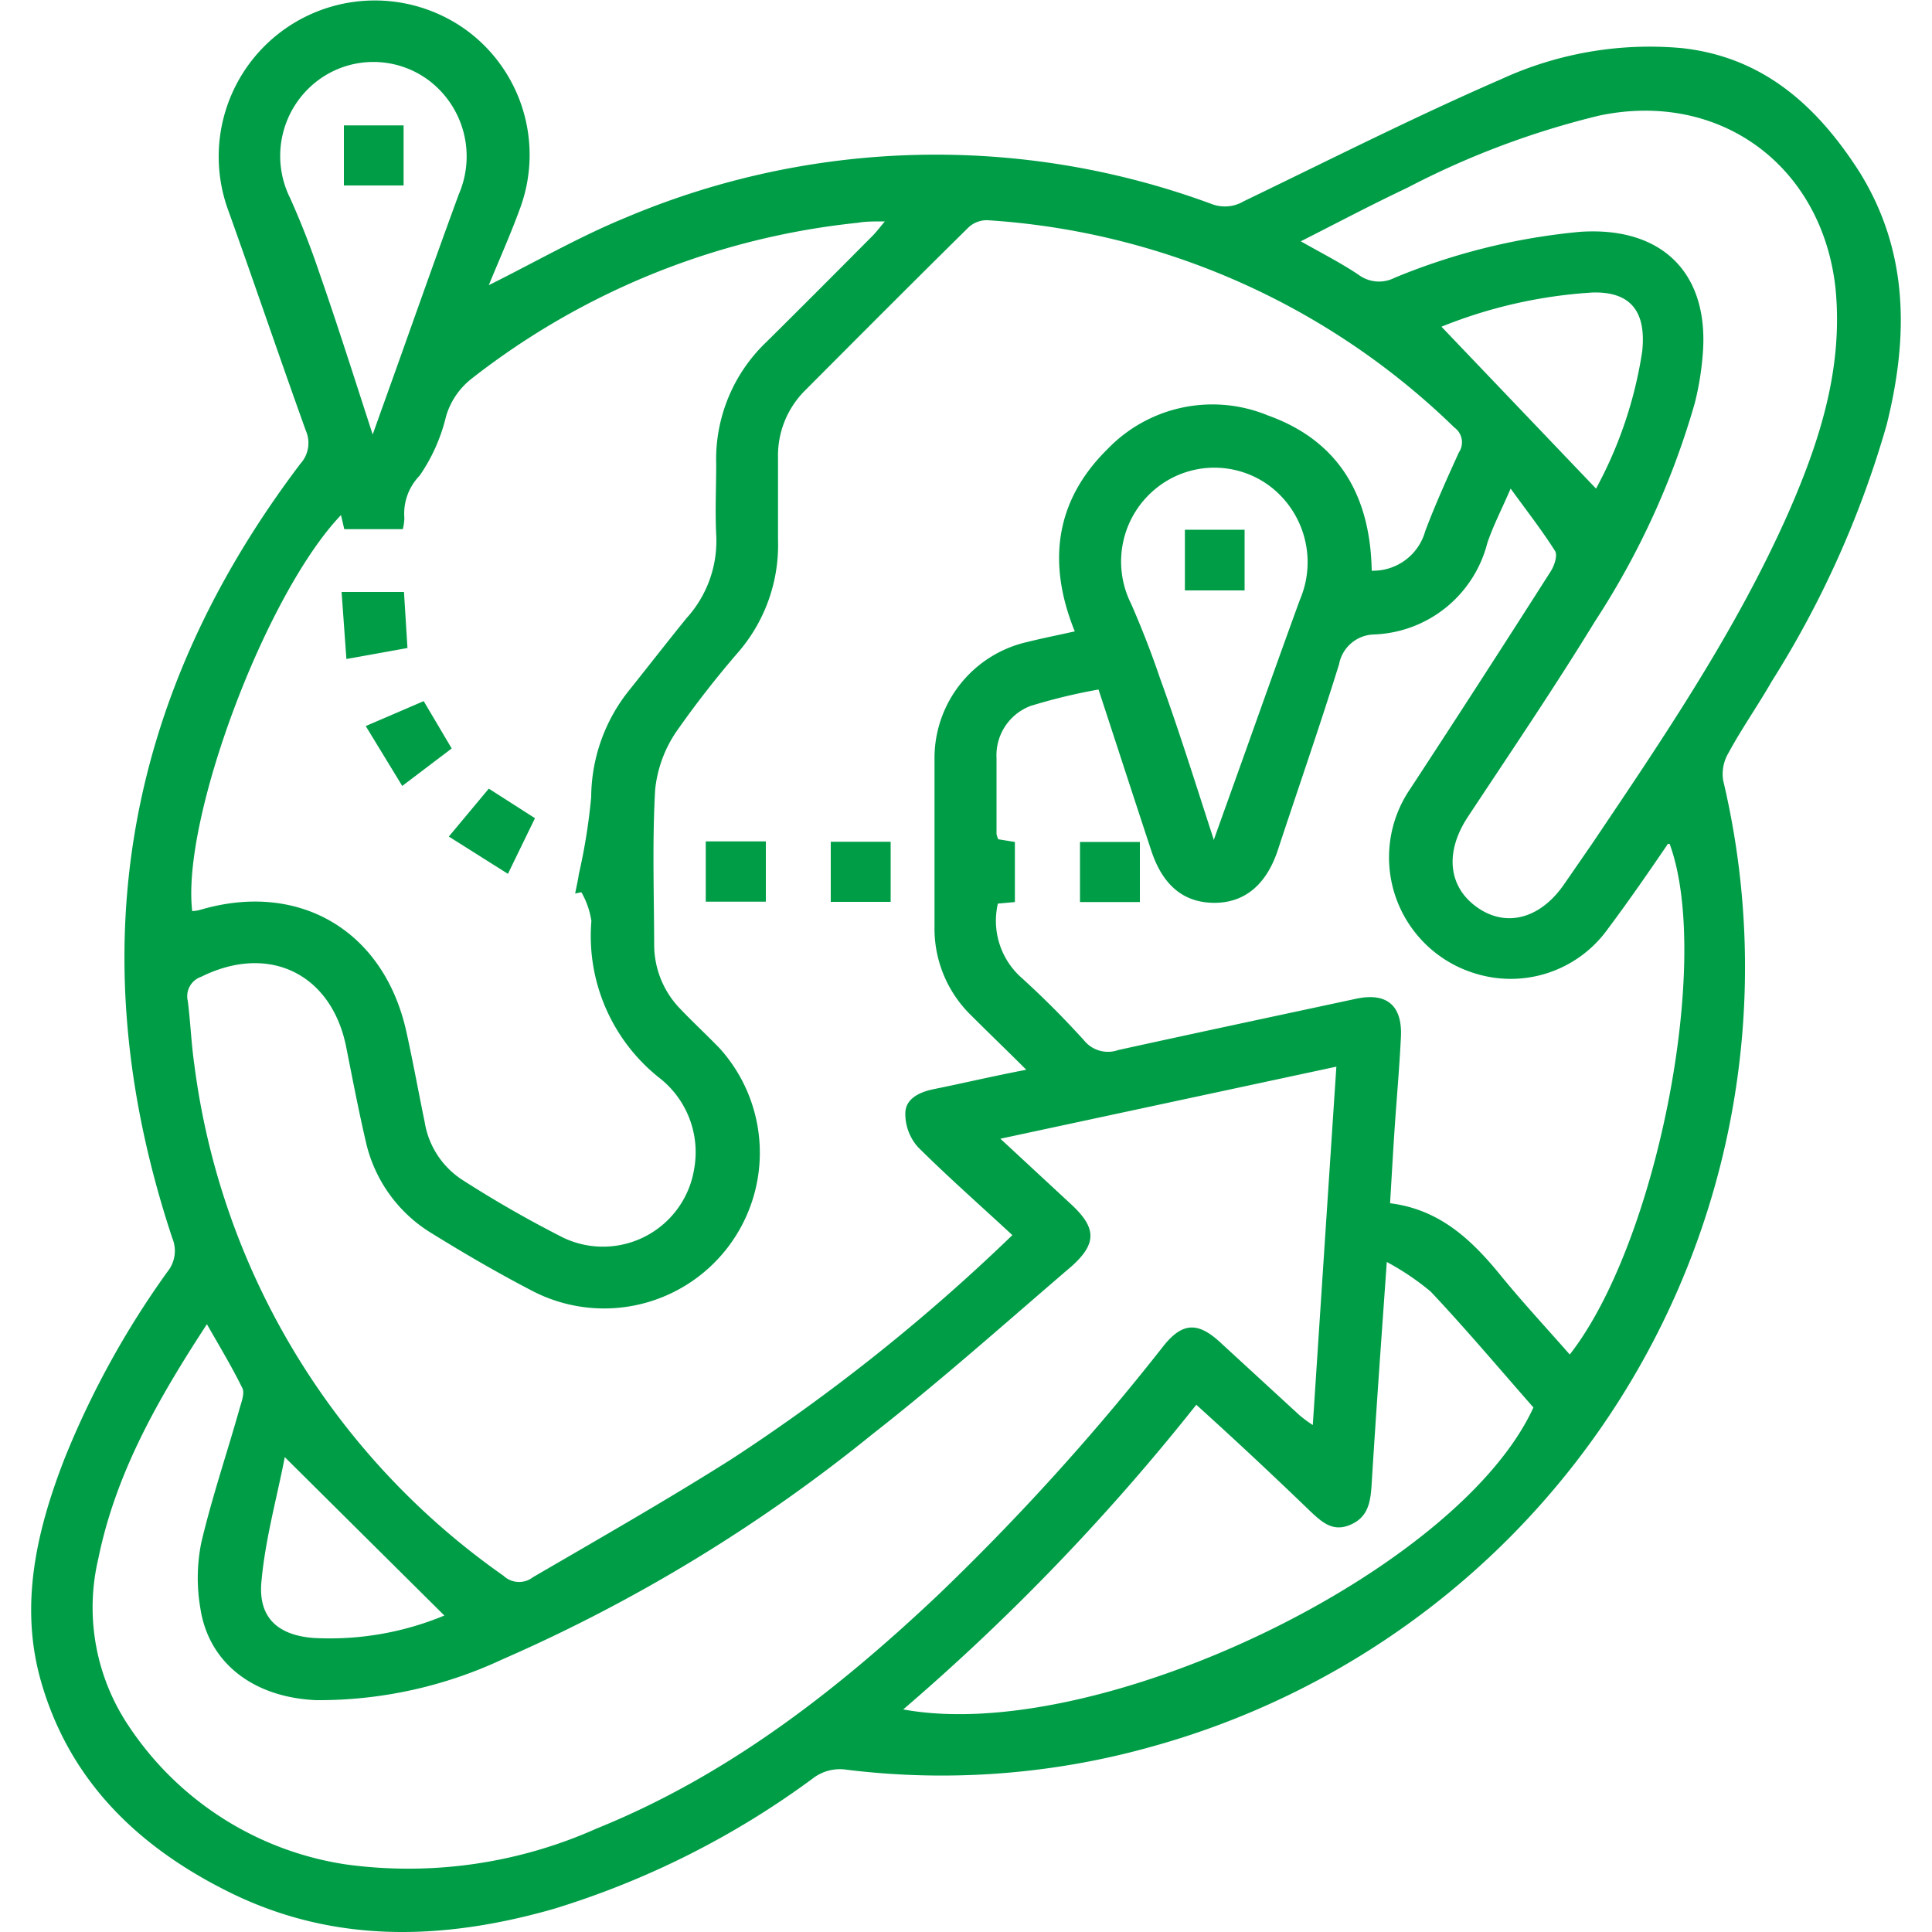 <svg id="Layer_1" data-name="Layer 1" xmlns="http://www.w3.org/2000/svg" viewBox="0 0 100 100"><defs><style>.cls-1{fill:#009d47;}</style></defs><g id="zXvtEI.tif"><path class="cls-1" d="M25.3,14.76c2.45-1.22,4.72-2.53,7.12-3.51a41.17,41.17,0,0,1,30.27-.7,1.91,1.91,0,0,0,1.68-.13c4.44-2.14,8.84-4.37,13.35-6.33a18.39,18.39,0,0,1,9.33-1.6c4.22.46,7,3,9.17,6.37C98.81,13,98.79,17.44,97.65,22a51.29,51.29,0,0,1-5.94,13.26C91,36.5,90.16,37.69,89.45,39a2.13,2.13,0,0,0-.26,1.39,41.86,41.86,0,0,1-29.52,50A40.21,40.21,0,0,1,43.82,91.6a2.29,2.29,0,0,0-1.76.46,44.47,44.47,0,0,1-13.42,6.75c-5.72,1.63-11.41,1.82-16.87-.92-4.58-2.29-8.1-5.64-9.6-10.7-1.2-4-.3-7.91,1.17-11.69a45.87,45.87,0,0,1,5.33-9.68,1.71,1.71,0,0,0,.25-1.73Q1.69,42.3,15.55,24a1.59,1.59,0,0,0,.28-1.71c-1.36-3.78-2.65-7.59-4-11.36A8.08,8.08,0,0,1,24.18,1.59a8,8,0,0,1,2.71,9.27C26.41,12.17,25.84,13.44,25.3,14.76ZM71,29.54a2.8,2.8,0,0,0,2.77-2.05c.52-1.38,1.13-2.73,1.74-4.07a.94.94,0,0,0-.23-1.29A38.11,38.11,0,0,0,51.14,11.4a1.39,1.39,0,0,0-1,.36c-2.85,2.81-5.67,5.64-8.49,8.47a4.75,4.75,0,0,0-1.38,3.46c0,1.41,0,2.83,0,4.24a8.49,8.49,0,0,1-2,5.76A51,51,0,0,0,35,37.88a6.5,6.5,0,0,0-1.09,3c-.15,2.64-.06,5.3-.05,8a4.77,4.77,0,0,0,1.37,3.36c.65.68,1.34,1.32,2,2A8.06,8.06,0,0,1,27.52,66.8c-1.75-.91-3.47-1.91-5.15-2.95a7.46,7.46,0,0,1-3.44-4.78c-.37-1.59-.68-3.21-1-4.82-.74-3.84-4-5.44-7.52-3.69a1.06,1.06,0,0,0-.69,1.25c.14,1.1.18,2.21.34,3.31a38.26,38.26,0,0,0,16,26.44,1.17,1.17,0,0,0,1.52.08c3.43-2,6.94-4,10.29-6.12A98,98,0,0,0,52.4,63.93c-1.65-1.53-3.32-3-4.88-4.55a2.58,2.58,0,0,1-.66-1.75c0-.76.73-1.11,1.49-1.26,1.53-.31,3-.66,4.77-1-1-1-1.94-1.9-2.84-2.8a6.27,6.27,0,0,1-1.91-4.61c0-2.89,0-5.78,0-8.67a6.16,6.16,0,0,1,4.8-6.06c.8-.2,1.61-.36,2.46-.55-1.45-3.57-1-6.78,1.69-9.43a7.53,7.53,0,0,1,8.3-1.75C69.31,22.82,70.93,25.67,71,29.54ZM17.65,26.66c-3.9,4.08-8.27,15.74-7.7,20.5a2.28,2.28,0,0,0,.39-.06c5.14-1.53,9.55,1.07,10.7,6.33.34,1.54.62,3.09.94,4.64a4.4,4.4,0,0,0,1.95,3,59,59,0,0,0,5.24,3,4.78,4.78,0,0,0,6.76-3.57,4.88,4.88,0,0,0-1.84-4.74,9.37,9.37,0,0,1-3.48-8.09,4.22,4.22,0,0,0-.52-1.49l-.32.07c.06-.32.14-.65.19-1a30.54,30.54,0,0,0,.64-4,8.91,8.91,0,0,1,1.94-5.49c1-1.25,2-2.54,3-3.77a5.94,5.94,0,0,0,1.53-4.33c-.06-1.21,0-2.42,0-3.63a8.39,8.39,0,0,1,2.6-6.33c1.84-1.82,3.66-3.65,5.49-5.49.19-.19.36-.42.64-.75-.59,0-1,0-1.39.07a38.92,38.92,0,0,0-20,8.07,3.85,3.85,0,0,0-1.32,1.94,9.15,9.15,0,0,1-1.37,3.08,2.82,2.82,0,0,0-.79,2.2,2.8,2.8,0,0,1-.08.57H17.82ZM51.78,58.94l3.7,3.43c1.27,1.19,1.29,2,0,3.16-3.42,2.93-6.78,5.93-10.32,8.7A83.35,83.35,0,0,1,26,85.89,22.43,22.43,0,0,1,16.37,88c-3.25-.14-5.57-1.92-6-4.76a9.25,9.25,0,0,1,.05-3.4c.56-2.37,1.35-4.69,2-7,.1-.33.25-.76.12-1-.54-1.1-1.17-2.14-1.83-3.3C8.21,72.37,6,76.21,5.09,80.67a11,11,0,0,0,1.58,8.68A16.42,16.42,0,0,0,17.89,96.5a23.87,23.87,0,0,0,13-1.86c6.76-2.73,12.42-7.13,17.67-12.09A123,123,0,0,0,60.18,69.72c1-1.28,1.81-1.33,3-.22l4.08,3.75a6.91,6.91,0,0,0,.69.51c.41-6.26.81-12.36,1.22-18.55ZM86.42,43.68s-.08,0-.09,0c-1,1.47-2.06,3-3.13,4.43a6.18,6.18,0,0,1-6.8,2.29A6.28,6.28,0,0,1,73,40.82q3.66-5.59,7.26-11.24c.19-.29.37-.83.23-1.06-.67-1.06-1.45-2.06-2.3-3.23-.46,1.07-.91,1.93-1.21,2.83a6.29,6.29,0,0,1-5.87,4.72,1.89,1.89,0,0,0-1.8,1.54c-1,3.22-2.12,6.43-3.18,9.65-.6,1.79-1.74,2.72-3.32,2.7s-2.64-.94-3.22-2.7c-.9-2.73-1.79-5.47-2.73-8.34a29.19,29.19,0,0,0-3.52.85,2.73,2.73,0,0,0-1.76,2.7c0,1.31,0,2.62,0,3.93a1.43,1.43,0,0,0,.09.27l.86.14v3.11l-.88.08a3.94,3.94,0,0,0,1.26,3.87q1.68,1.53,3.2,3.21a1.59,1.59,0,0,0,1.77.5c4.09-.9,8.19-1.77,12.29-2.65,1.61-.35,2.43.34,2.34,2-.07,1.41-.19,2.82-.29,4.22s-.18,2.86-.27,4.36c2.57.32,4.22,1.89,5.72,3.73,1.14,1.4,2.38,2.73,3.58,4.1C85.79,64.3,88.62,49.66,86.42,43.68ZM67.33,12.49c1.09.62,2.08,1.12,3,1.74a1.77,1.77,0,0,0,1.85.15A33,33,0,0,1,81.78,12c4.26-.29,6.72,2.15,6.35,6.39a14.92,14.92,0,0,1-.41,2.48,41.61,41.61,0,0,1-5.17,11.3c-2.1,3.43-4.36,6.76-6.58,10.12-1.21,1.84-1,3.64.51,4.69s3.26.55,4.47-1.2l1.43-2.07c3.73-5.54,7.49-11.07,10.2-17.2C94.21,22.78,95.42,19,95,14.87c-.72-6.32-6-10.19-12.21-8.89a43.59,43.59,0,0,0-9.95,3.74C71,10.59,69.22,11.53,67.33,12.49ZM61.92,72.71A114.24,114.24,0,0,1,46.75,88.48c10.09,1.85,28.74-7.15,32.62-15.63-1.76-2-3.49-4.06-5.32-6a13.5,13.5,0,0,0-2.27-1.53c-.29,4.1-.56,7.85-.79,11.6-.06.85-.19,1.61-1.09,2s-1.46-.12-2.05-.67C65.91,76.38,64,74.59,61.92,72.71ZM19.29,22.49l.46-1.29c1.34-3.72,2.64-7.45,4-11.15a4.93,4.93,0,0,0-1.53-5.87,4.79,4.79,0,0,0-5.89.08,4.89,4.89,0,0,0-1.31,6c.56,1.25,1.06,2.53,1.5,3.83C17.46,16.79,18.32,19.5,19.29,22.49Zm43.53,21,.46-1.29c1.34-3.72,2.65-7.45,4-11.15a4.94,4.94,0,0,0-1.53-5.87,4.79,4.79,0,0,0-5.89.08,4.87,4.87,0,0,0-1.31,6c.55,1.26,1.05,2.54,1.49,3.84C61,37.74,61.85,40.46,62.82,43.45ZM74.61,16.91l8,8.38A21.65,21.65,0,0,0,85,18.19c.22-2.08-.61-3.1-2.56-3.05A24.93,24.93,0,0,0,74.61,16.91ZM23,83.62l-8.26-8.2c-.41,2.11-1,4.22-1.2,6.36-.21,1.88.77,2.85,2.68,3A15.47,15.47,0,0,0,23,83.62Z"/><path class="cls-1" d="M36.53,43.55h3.11v3.12H36.53Z"/><path class="cls-1" d="M46.1,46.68H43V43.57h3.1Z"/><path class="cls-1" d="M17.68,30.64h3.23l.18,2.9-3.16.57Z"/><path class="cls-1" d="M18.93,37.58l3-1.29,1.45,2.45-2.56,1.94Z"/><path class="cls-1" d="M23.23,43.3l2.07-2.48,2.39,1.53-1.4,2.88Z"/><path class="cls-1" d="M59,46.69h-3.1V43.58H59Z"/><path class="cls-1" d="M17.8,6.49h3.09V9.6H17.8Z"/><path class="cls-1" d="M61.33,27.42h3.09v3.14H61.33Z"/></g></svg>